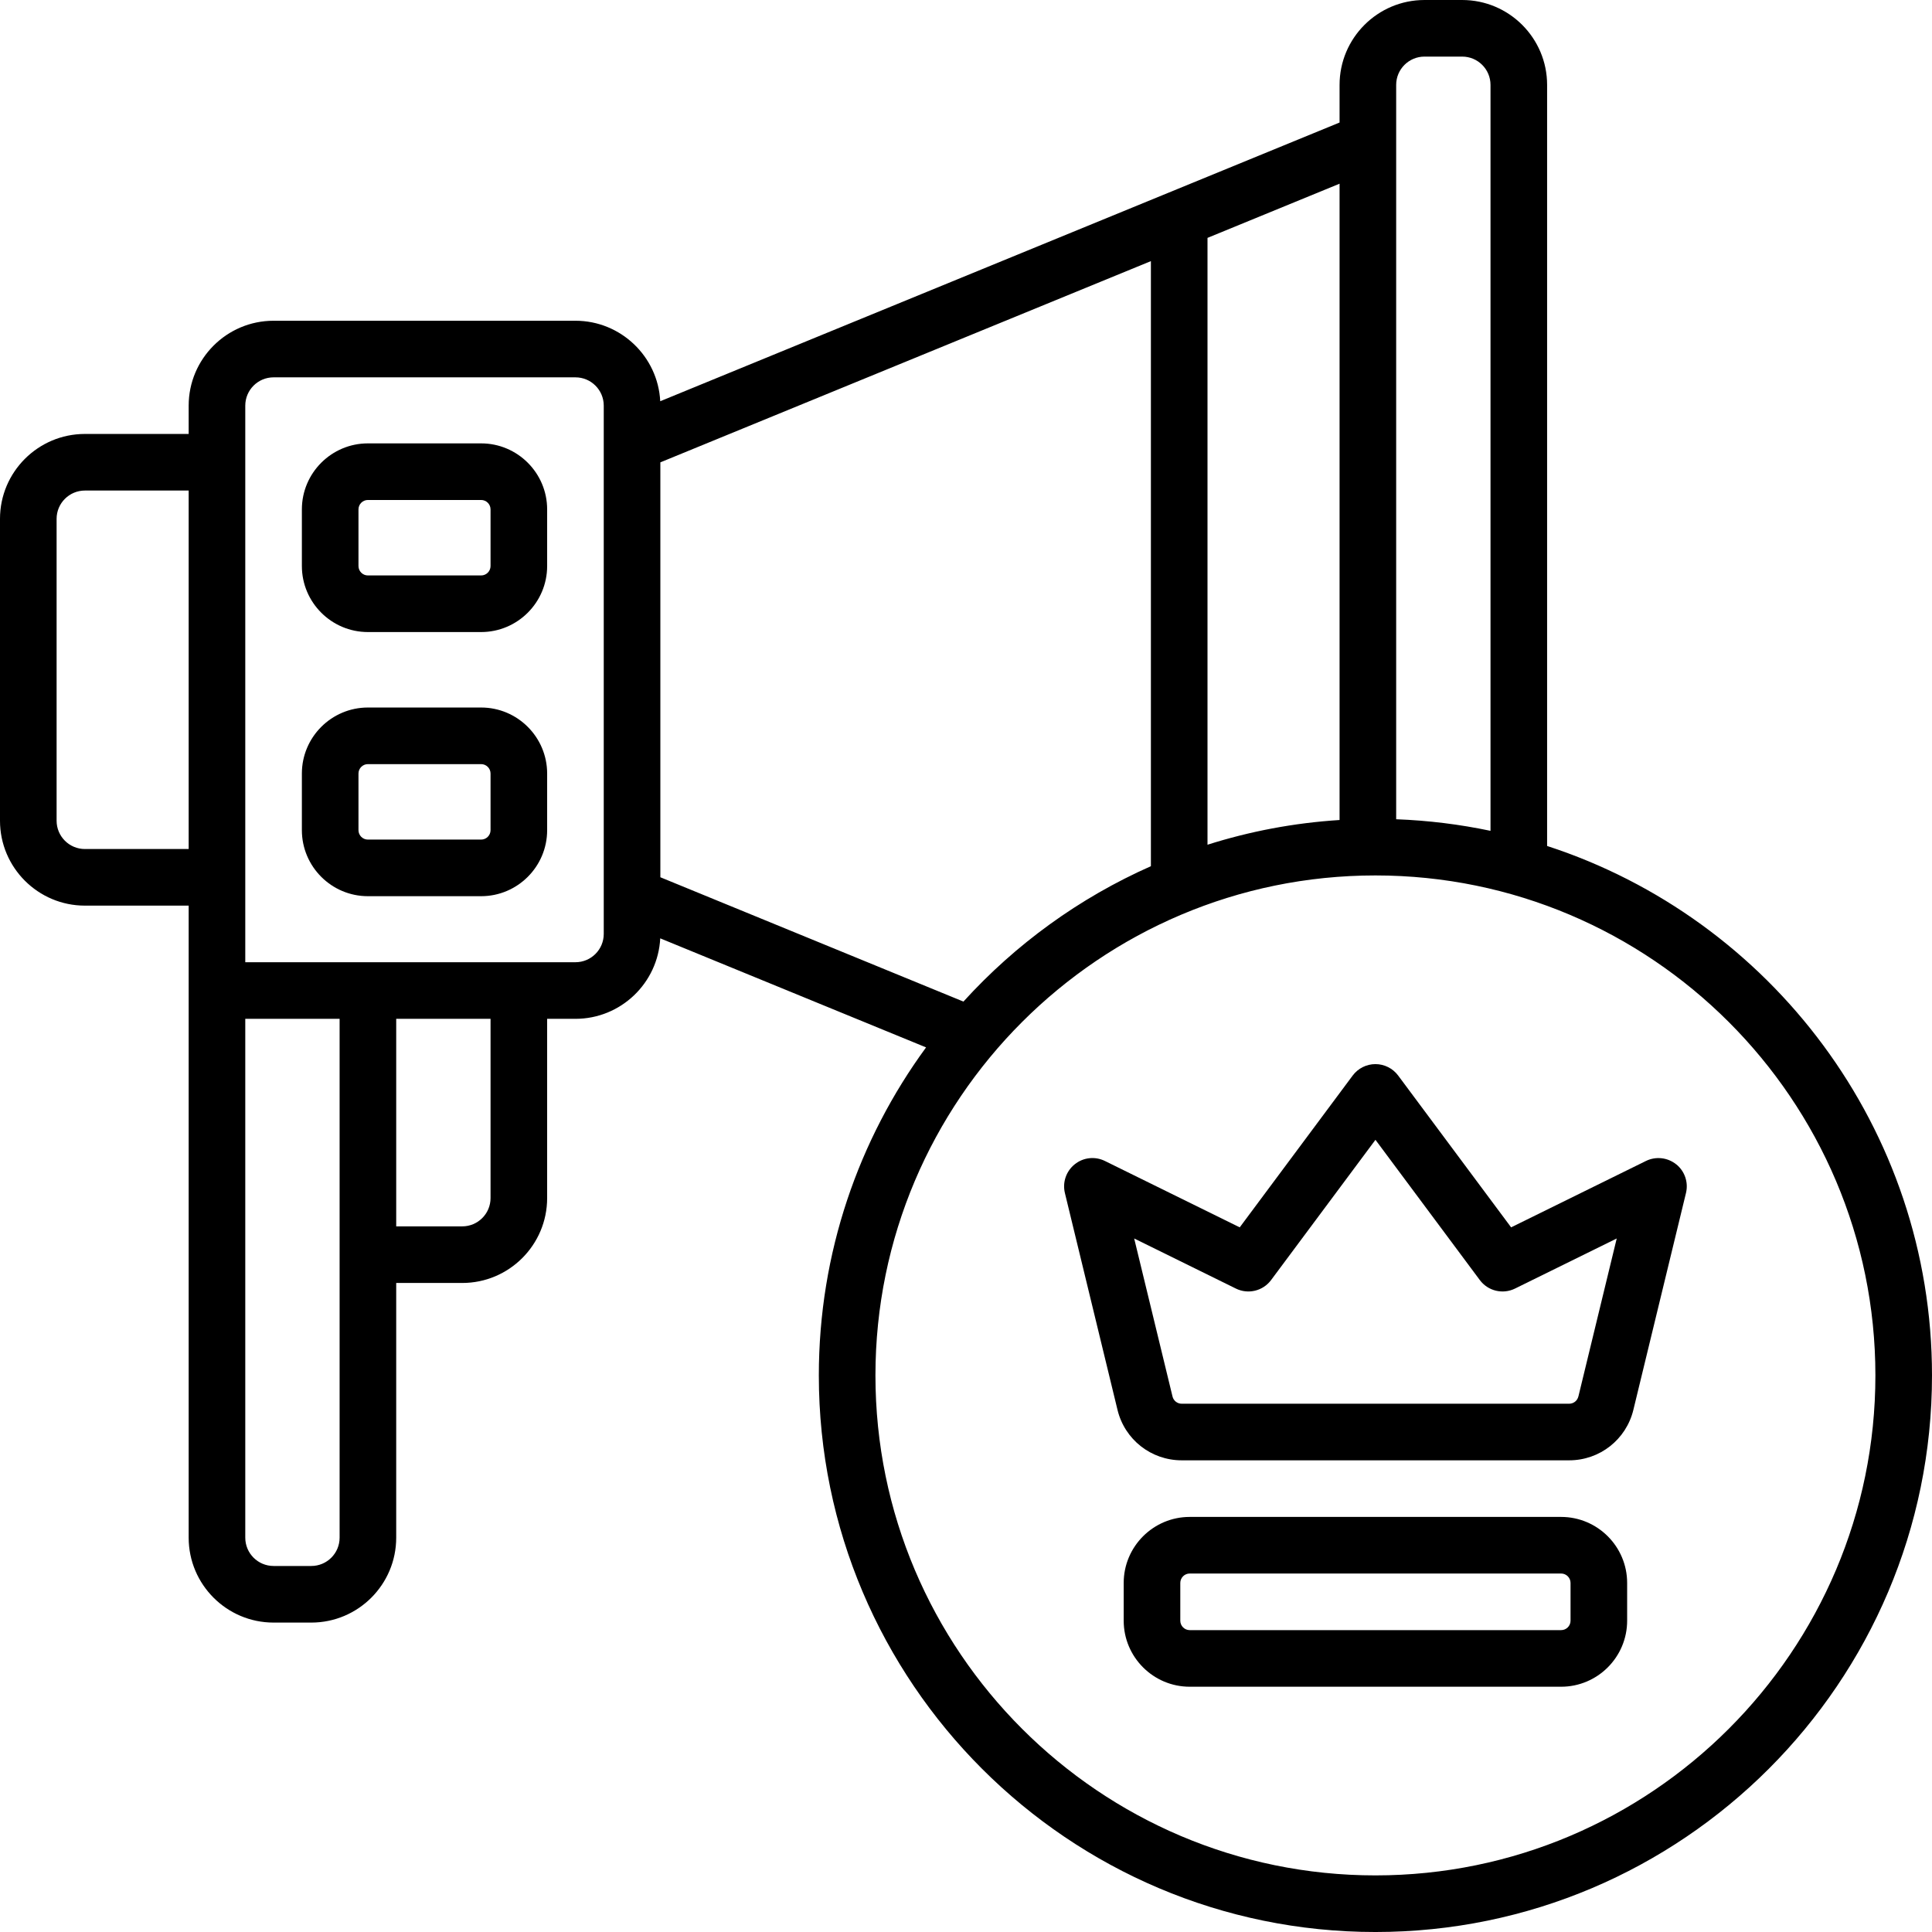 <svg xmlns="http://www.w3.org/2000/svg" id="OBJECT" viewBox="0 0 512 512"><path d="m410 224.19v-201.69c0-12.41-10.09-22.5-22.5-22.5h-10c-12.41 0-22.5 10.09-22.5 22.5v9.97l-180.03 73.86c-.61-11.86-10.46-21.33-22.47-21.33h-80c-12.41 0-22.5 10.09-22.5 22.5v7.5h-27.5c-12.41 0-22.5 10.09-22.5 22.5v80c0 12.41 10.09 22.5 22.5 22.5h27.5v167.5c0 12.41 10.09 22.5 22.5 22.5h10c12.41 0 22.5-10.09 22.5-22.5v-67.5h17.5c12.41 0 22.5-10.09 22.5-22.5v-47.5h7.5c12.01 0 21.86-9.46 22.47-21.33l70.45 28.9c-17.86 24.39-28.42 54.45-28.42 86.93 0 81.33 66.17 147.5 147.5 147.5s147.5-66.17 147.5-147.5c0-65.46-42.87-121.09-102-140.31zm-32.5-209.19h10c4.14 0 7.5 3.36 7.5 7.5v197.68c-8.11-1.71-16.46-2.75-25-3.07v-194.61c0-4.14 3.36-7.5 7.5-7.5zm-22.5 202.31c-12.12.77-23.84 3.01-35 6.55v-160.82l35-14.36zm-332.5 7.69c-4.14 0-7.5-3.36-7.5-7.5v-80c0-4.14 3.36-7.5 7.5-7.5h27.5v95zm60 190h-10c-4.14 0-7.5-3.36-7.5-7.5v-137.5h25v137.5c0 4.14-3.36 7.5-7.5 7.5zm47.5-97.5c0 4.14-3.36 7.5-7.5 7.5h-17.5v-55h25zm30-70c0 4.14-3.36 7.5-7.5 7.5h-87.5v-147.5c0-4.14 3.36-7.5 7.5-7.5h80c4.14 0 7.5 3.36 7.5 7.5zm15-15.03v-109.94l130-53.33v160.35c-18.99 8.41-35.89 20.7-49.68 35.88l-80.32-32.95zm189.5 264.53c-73.06 0-132.5-59.44-132.5-132.5s59.44-132.5 132.5-132.5 132.5 59.44 132.5 132.5-59.44 132.5-132.5 132.5z"></path><path d="m413.71 402h-98.42c-9.65 0-17.5 7.85-17.5 17.5v10c0 9.65 7.85 17.5 17.5 17.5h98.42c9.65 0 17.5-7.85 17.5-17.5v-10c0-9.65-7.85-17.5-17.5-17.5zm2.5 27.5c0 1.38-1.12 2.5-2.5 2.5h-98.42c-1.38 0-2.5-1.12-2.5-2.5v-10c0-1.38 1.12-2.5 2.5-2.5h98.42c1.38 0 2.5 1.12 2.5 2.5z"></path><path d="m444.19 308.55c-2.27-1.82-5.39-2.16-8-.88l-35.73 17.59-29.94-40.24c-1.42-1.9-3.65-3.02-6.02-3.02s-4.6 1.12-6.02 3.02l-29.94 40.24-35.73-17.59c-2.61-1.29-5.73-.95-8 .88-2.27 1.82-3.29 4.79-2.6 7.62l13.94 57.46c1.91 7.87 8.9 13.37 17.01 13.37h102.69c8.1 0 15.1-5.5 17.01-13.38l13.94-57.46c.69-2.83-.33-5.8-2.6-7.62zm-25.91 61.54c-.27 1.12-1.27 1.91-2.43 1.91h-102.69c-1.16 0-2.16-.79-2.43-1.91l-10.16-41.88 26.95 13.27c3.25 1.6 7.17.65 9.33-2.25l27.66-37.17 27.66 37.17c2.16 2.9 6.08 3.85 9.33 2.25l26.95-13.27-10.16 41.88z"></path><path d="m127.5 117.5h-30c-9.65 0-17.5 7.85-17.5 17.5v15c0 9.65 7.85 17.5 17.5 17.5h30c9.65 0 17.5-7.85 17.5-17.5v-15c0-9.65-7.85-17.5-17.5-17.5zm2.5 32.5c0 1.38-1.12 2.5-2.5 2.5h-30c-1.38 0-2.5-1.12-2.5-2.5v-15c0-1.38 1.12-2.5 2.5-2.5h30c1.38 0 2.5 1.12 2.5 2.5z"></path><path d="m127.5 187.5h-30c-9.65 0-17.5 7.85-17.5 17.5v15c0 9.65 7.85 17.5 17.5 17.5h30c9.65 0 17.5-7.85 17.5-17.5v-15c0-9.65-7.85-17.5-17.5-17.5zm2.5 32.5c0 1.38-1.12 2.5-2.5 2.5h-30c-1.38 0-2.5-1.12-2.5-2.5v-15c0-1.38 1.12-2.5 2.5-2.5h30c1.38 0 2.5 1.12 2.5 2.5z"></path></svg>